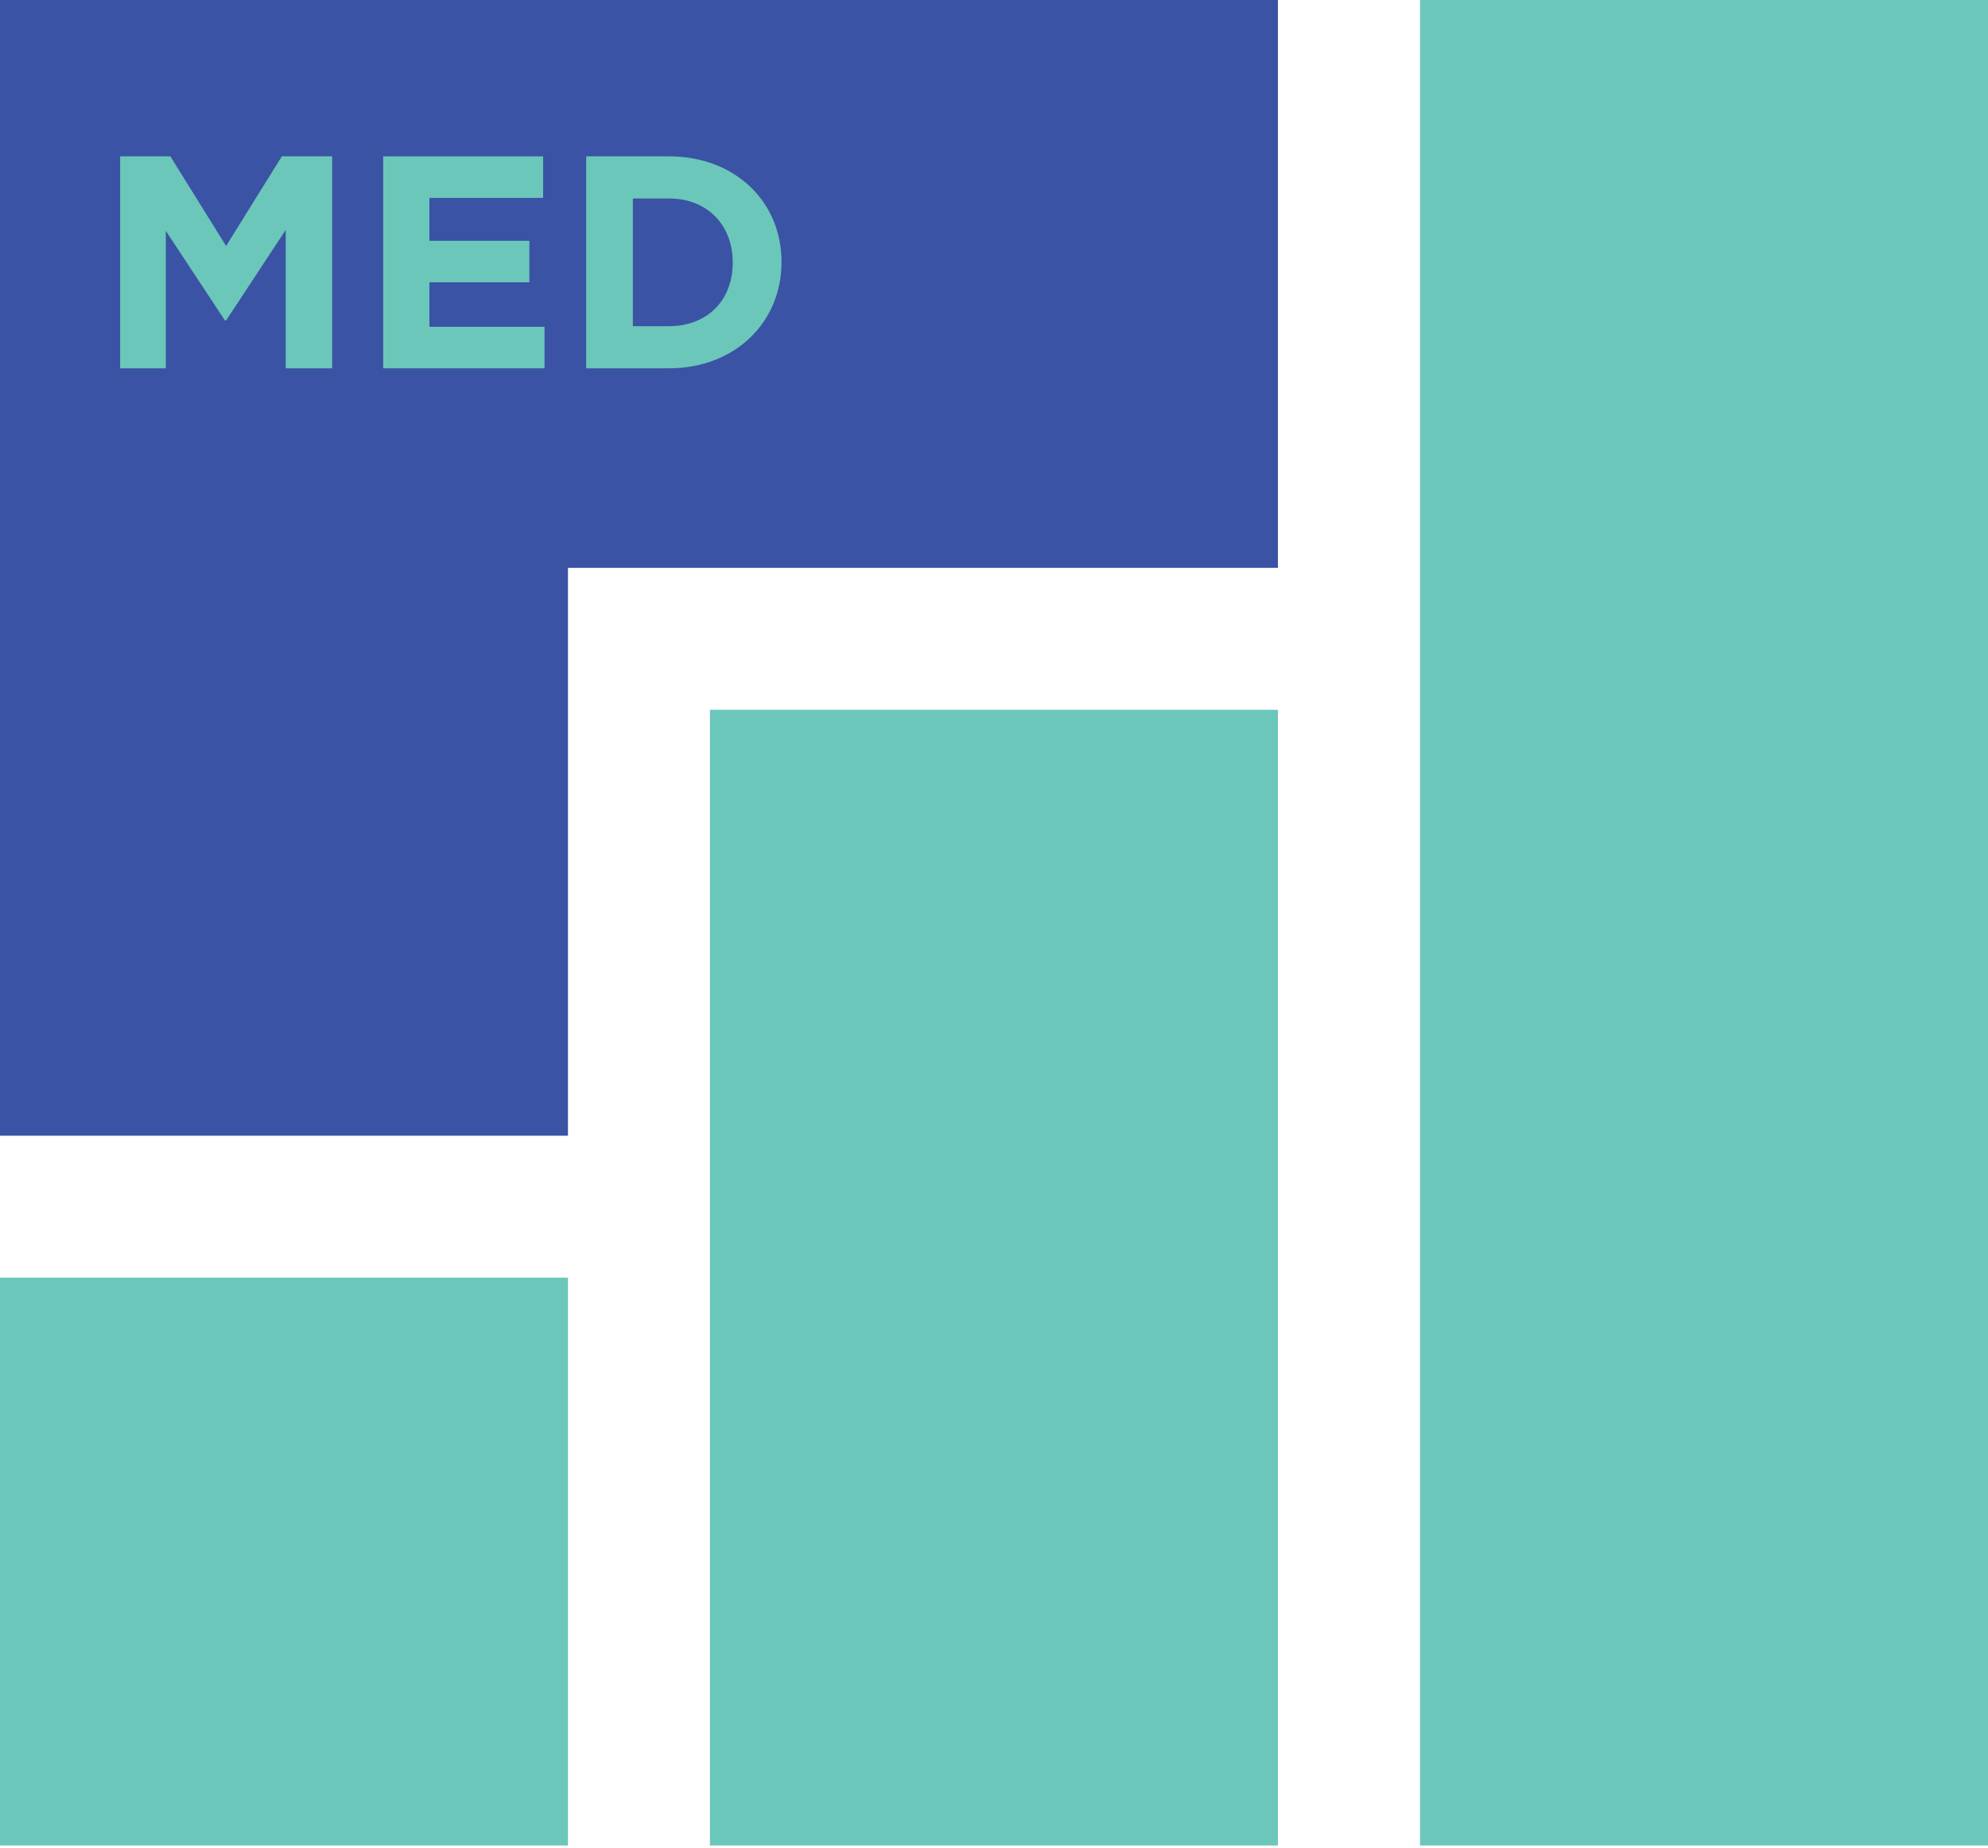 <?xml version="1.0" encoding="UTF-8"?>
<svg xmlns="http://www.w3.org/2000/svg" width="71" height="66" viewBox="0 0 71 66" fill="none">
  <g clip-path="url(#clip0_472_12359)">
    <path d="M45.641 0V20.281H20.285V40.562H0V0H45.641Z" fill="#3A53A4"></path>
    <path d="M20.285 45.631H0V65.912H20.285V45.631Z" fill="#6BC7BA"></path>
    <path d="M25.355 25.35V65.912H35.499H45.64V25.35H35.499H25.355Z" fill="#6BC7BA"></path>
    <path d="M71 0V65.912H60.855H50.715V0H71Z" fill="#6BC7BA"></path>
    <path d="M4.291 5.584H6.084L8.075 8.785L10.065 5.584H11.863V13.154H10.204V8.211L8.075 11.445H8.033L5.921 8.244V13.154H4.291V5.584Z" fill="#6BC7BA"></path>
    <path d="M13.685 5.584H19.397V7.067H15.336V8.6H18.907V10.083H15.336V11.671H19.447V13.154H13.685V5.584Z" fill="#6BC7BA"></path>
    <path d="M23.889 11.65C25.255 11.65 26.168 10.729 26.168 9.392V9.367C26.168 8.026 25.251 7.088 23.889 7.088H22.602V11.65H23.889ZM20.935 5.584H23.889C26.269 5.584 27.911 7.218 27.911 9.346V9.367C27.911 11.499 26.265 13.154 23.889 13.154H20.935V5.584Z" fill="#6BC7BA"></path>
  </g>
  <defs>
    <clipPath id="clip0_472_12359">
      <rect width="71" height="66" fill="white"></rect>
    </clipPath>
  </defs>
</svg>

